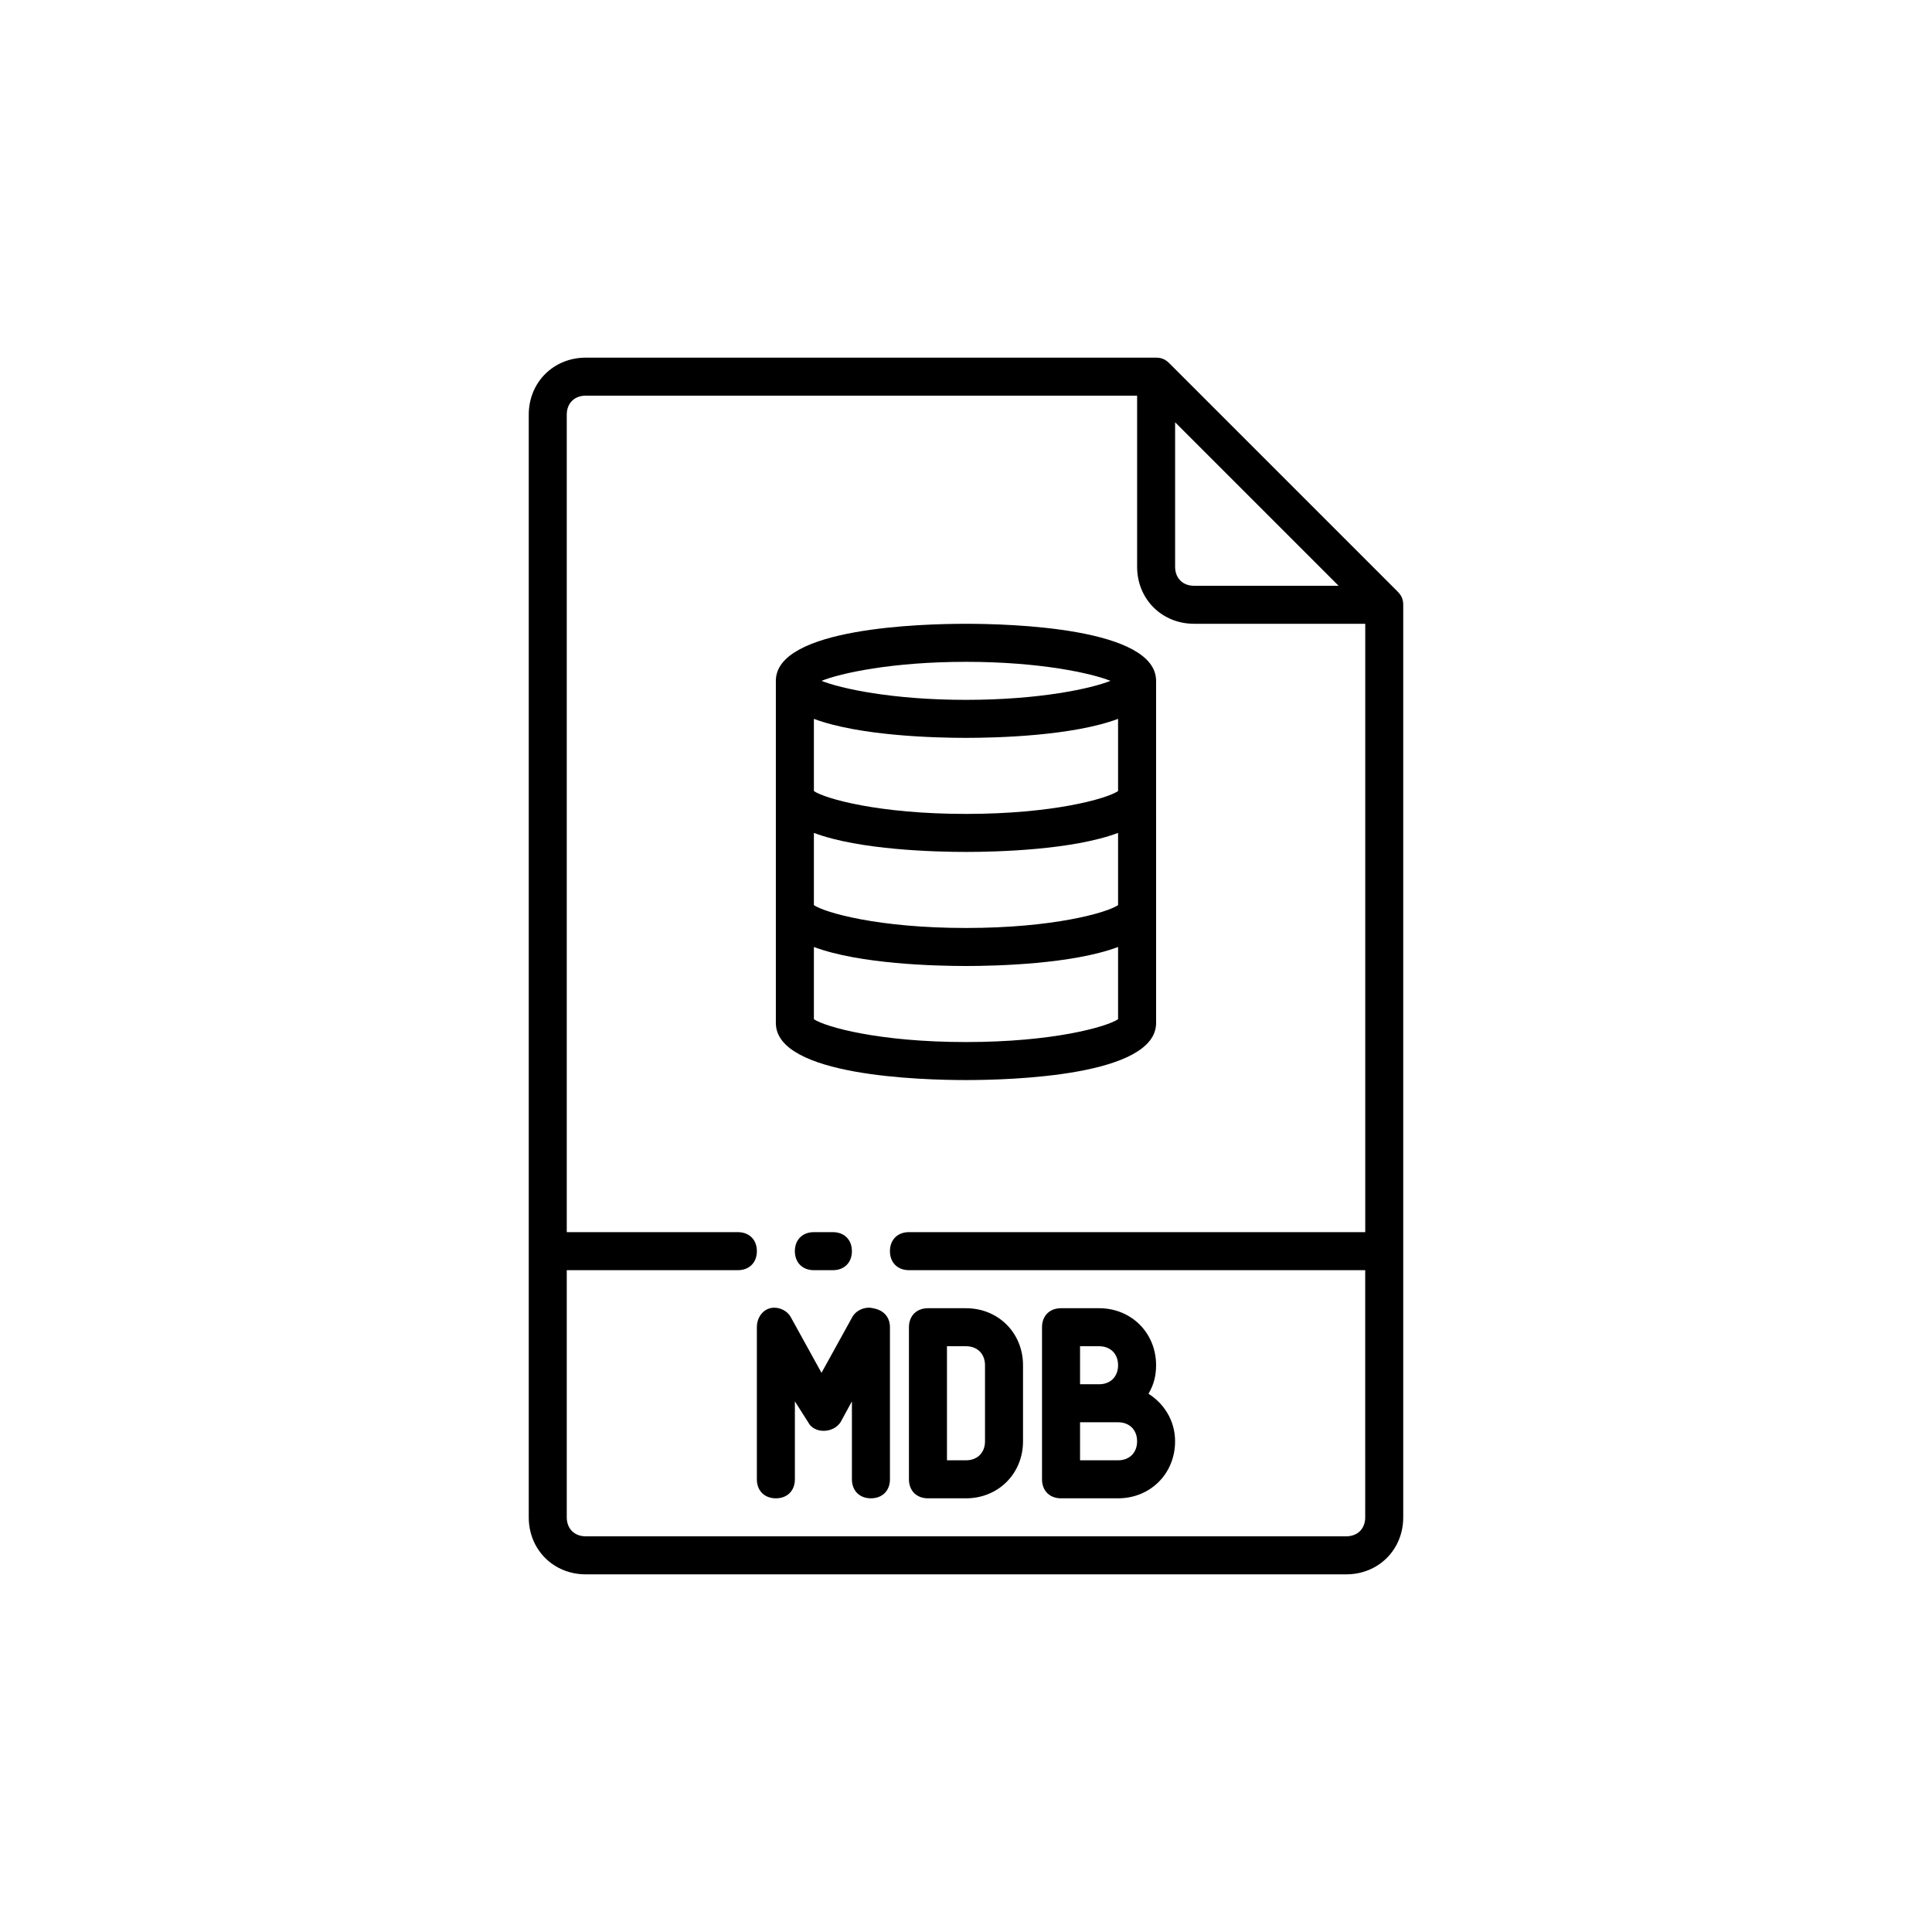 <?xml version="1.0" encoding="UTF-8"?>
<!-- Uploaded to: ICON Repo, www.svgrepo.com, Generator: ICON Repo Mixer Tools -->
<svg fill="#000000" width="800px" height="800px" version="1.1" viewBox="144 144 512 512" xmlns="http://www.w3.org/2000/svg">
 <path d="m384.88 536.03c0 3.023 2.016 5.039 5.039 5.039h10.078c8.566 0 15.113-6.551 15.113-15.113v-20.152c0-8.566-6.551-15.113-15.113-15.113h-10.078c-3.023 0-5.039 2.016-5.039 5.039zm10.078-35.266h5.039c3.023 0 5.039 2.016 5.039 5.039v20.152c0 3.023-2.016 5.039-5.039 5.039h-5.039zm-15.113-5.039v40.305c0 3.023-2.016 5.039-5.039 5.039-3.023 0-5.039-2.016-5.039-5.039v-20.656l-3.023 5.543c-2.016 3.023-7.055 3.023-8.566 0l-3.523-5.543v20.656c0 3.023-2.016 5.039-5.039 5.039-3.023 0-5.039-2.016-5.039-5.039v-40.305c0-2.519 1.512-4.535 3.527-5.039s4.535 0.504 5.543 2.519l8.062 14.609 8.062-14.609c1.008-2.016 3.527-3.023 5.543-2.519 3.019 0.504 4.531 2.519 4.531 5.039zm45.34 45.344h15.113c8.566 0 15.113-6.551 15.113-15.113 0-5.543-3.023-10.078-7.055-12.594 1.516-2.523 2.019-5.043 2.019-7.562 0-8.566-6.551-15.113-15.113-15.113h-10.078c-3.023 0-5.039 2.016-5.039 5.039v40.305c0.004 3.023 2.019 5.039 5.039 5.039zm5.039-40.305h5.039c3.023 0 5.039 2.016 5.039 5.039 0 3.023-2.016 5.039-5.039 5.039h-5.039zm0 20.152h10.078c3.023 0 5.039 2.016 5.039 5.039s-2.016 5.039-5.039 5.039h-10.078zm84.137-220.17-60.457-60.457c-1.008-1.004-2.016-1.508-3.527-1.508h-151.14c-8.566 0-15.113 6.551-15.113 15.113v292.21c0 8.566 6.551 15.113 15.113 15.113h201.52c8.566 0 15.113-6.551 15.113-15.113v-241.83c0-1.512-0.504-2.519-1.512-3.527zm-58.945-44.836 43.328 43.328h-38.289c-3.023 0-5.039-2.016-5.039-5.039zm50.379 290.19c0 3.023-2.016 5.039-5.039 5.039h-201.52c-3.023 0-5.039-2.016-5.039-5.039v-65.492h45.344c3.023 0 5.039-2.016 5.039-5.039 0-3.023-2.016-5.039-5.039-5.039h-45.344v-216.64c0-3.023 2.016-5.039 5.039-5.039h146.11v45.344c0 8.566 6.551 15.113 15.113 15.113h45.344v161.22h-120.92c-3.023 0-5.039 2.016-5.039 5.039 0 3.023 2.016 5.039 5.039 5.039h120.91zm-141.07-75.57c3.023 0 5.039 2.016 5.039 5.039 0 3.023-2.016 5.039-5.039 5.039h-5.039c-3.023 0-5.039-2.016-5.039-5.039 0-3.023 2.016-5.039 5.039-5.039zm35.27-40.305c11.586 0 50.383-1.008 50.383-15.113l-0.004-90.688c0-14.105-38.793-15.113-50.383-15.113-11.586 0-50.383 1.008-50.383 15.113v90.688c0.004 14.105 38.797 15.113 50.387 15.113zm0-10.074c-23.176 0-37.281-4.031-40.305-6.047v-19.145c12.09 4.535 32.242 5.039 40.305 5.039s28.215-0.504 40.305-5.039v19.145c-3.023 2.016-17.133 6.047-40.305 6.047zm-40.305-55.422c12.09 4.535 32.242 5.039 40.305 5.039s28.215-0.504 40.305-5.039v19.145c-3.023 2.016-17.129 6.047-40.305 6.047s-37.281-4.031-40.305-6.047zm0-30.227c12.09 4.535 32.242 5.039 40.305 5.039s28.215-0.504 40.305-5.039v19.145c-3.023 2.016-17.129 6.047-40.305 6.047s-37.281-4.031-40.305-6.047zm40.305-15.113c19.648 0 33.25 3.023 38.289 5.039-5.039 2.016-18.641 5.039-38.289 5.039s-33.25-3.023-38.289-5.039c5.035-2.019 18.641-5.039 38.289-5.039z"/>
</svg>